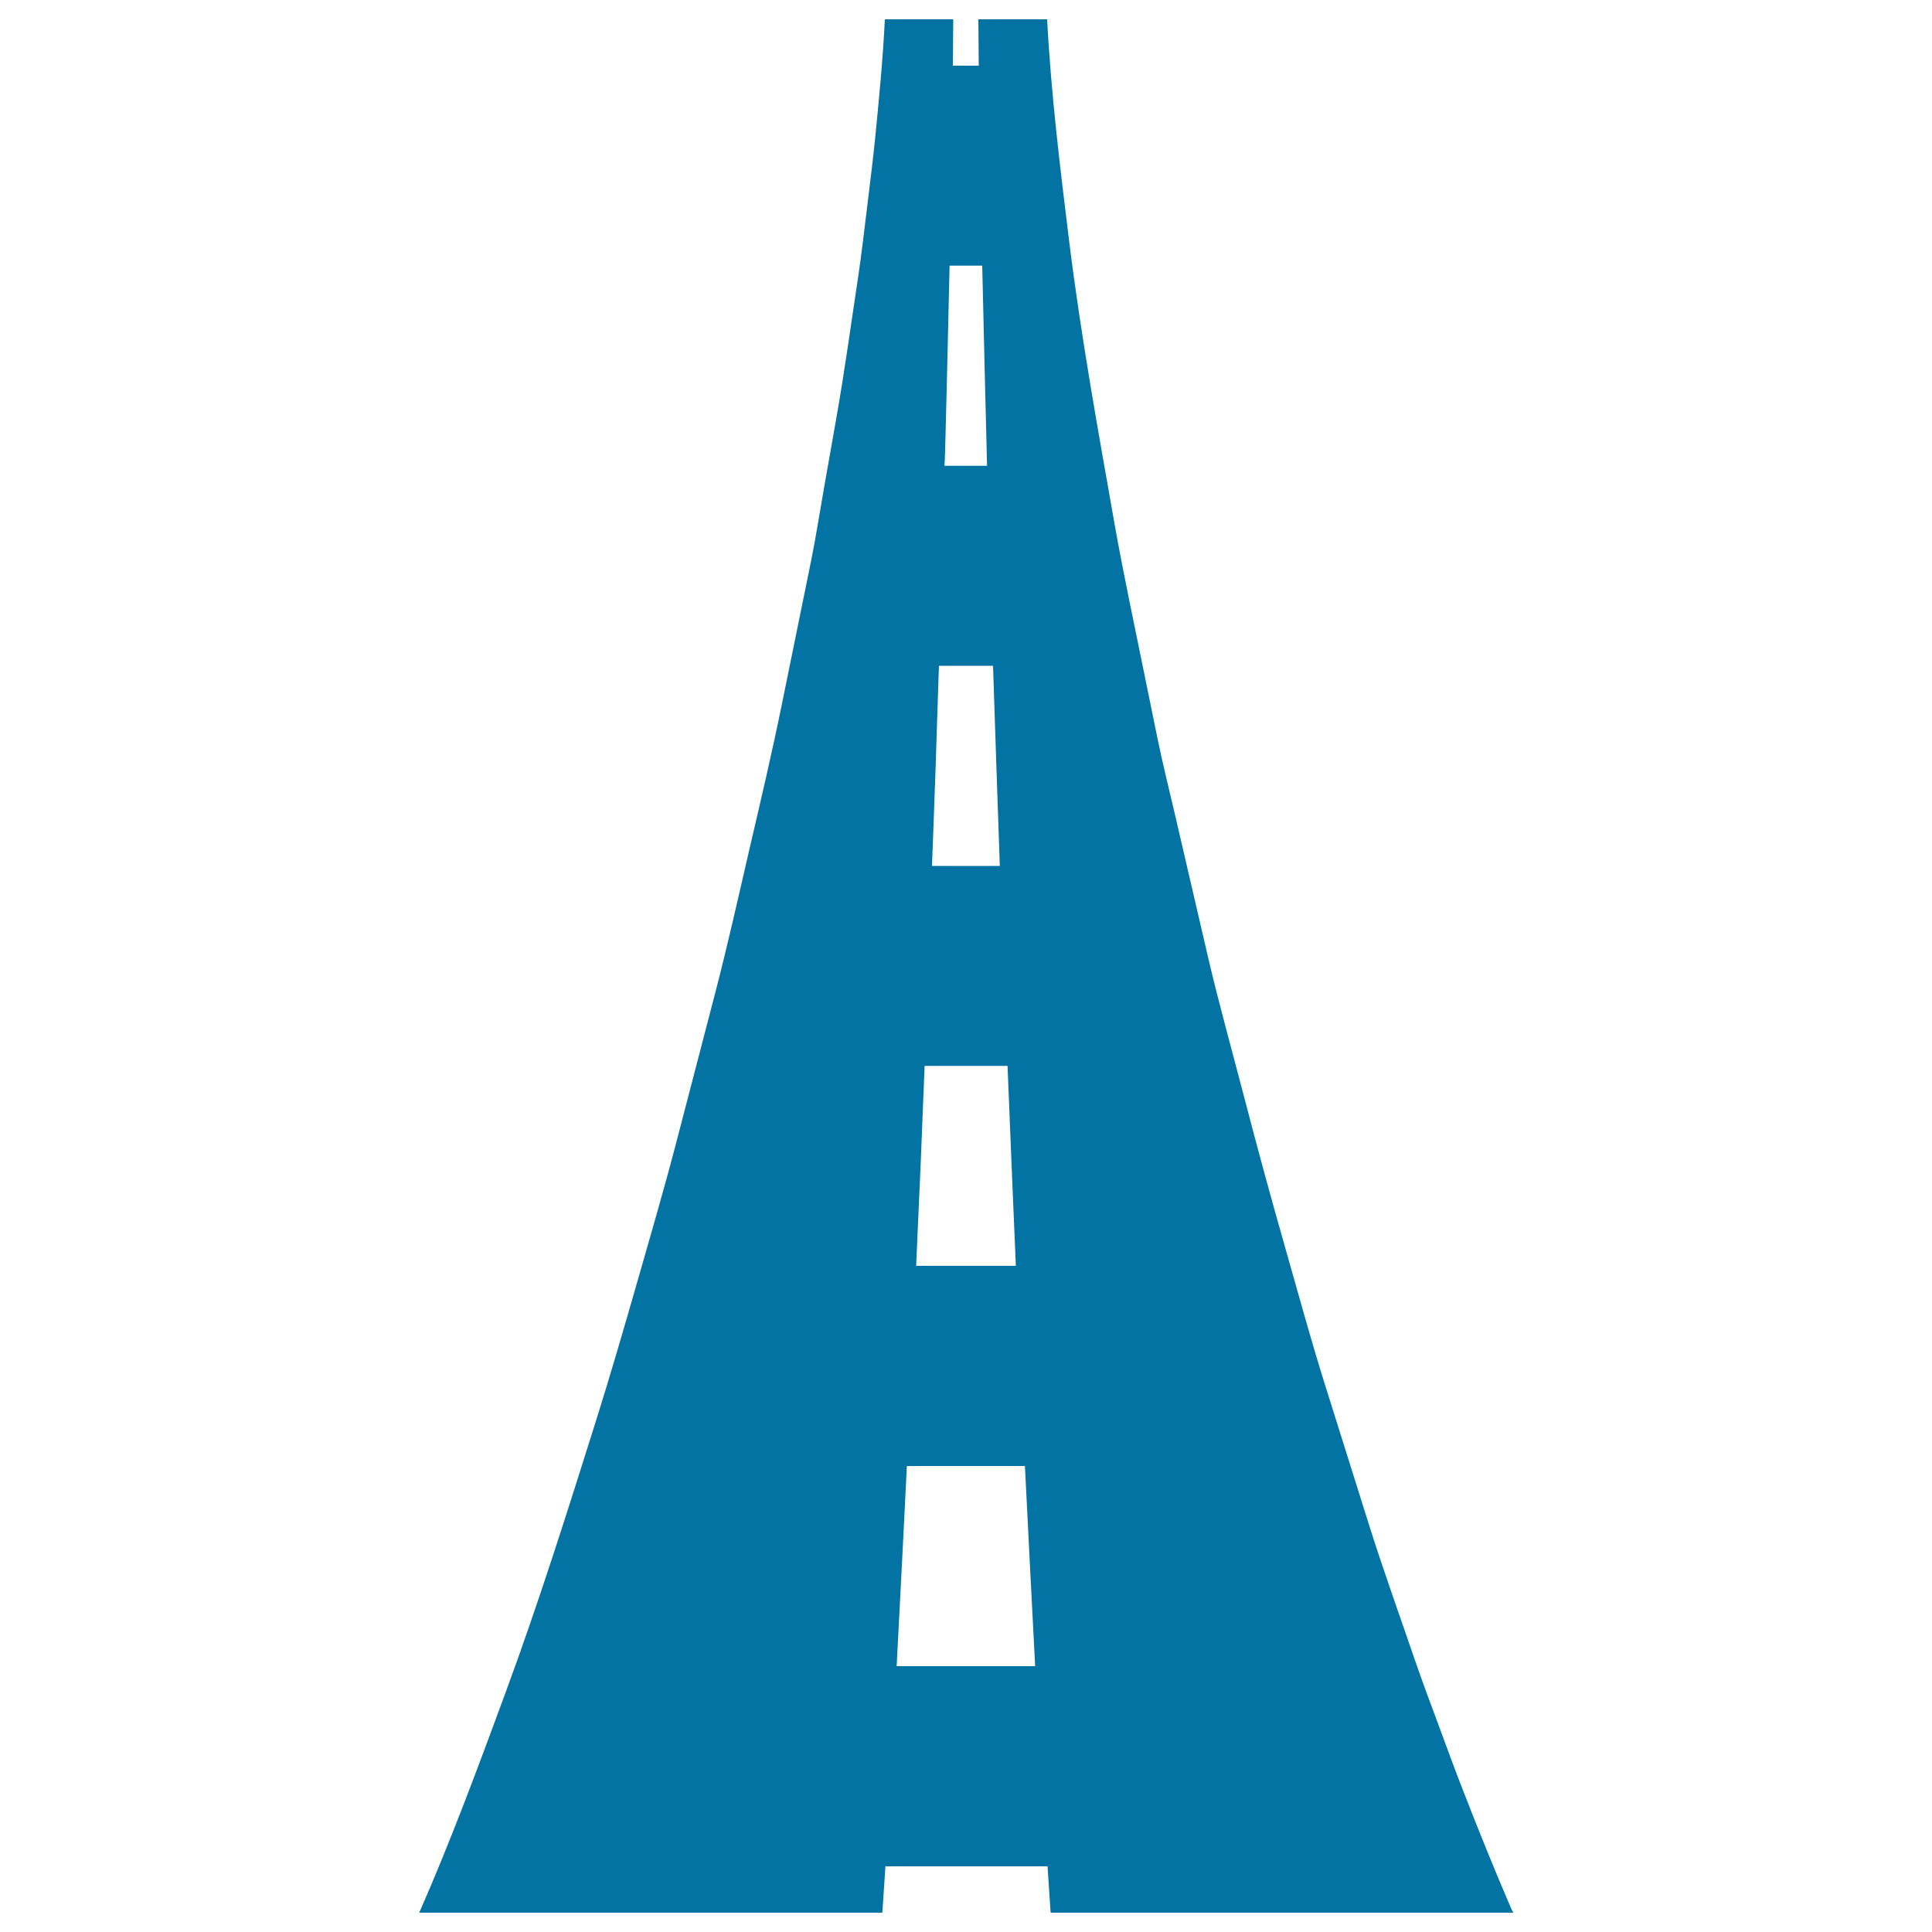 <svg xmlns="http://www.w3.org/2000/svg" viewBox="0 0 1000 1000" style="fill:#0273a2">
<title>Road Perspective SVG icon</title>
<g><path d="M781.9,987.2c-8.5-19.8-16.6-39.8-24.4-59.9c-4.4-11.2-8.5-22.4-12.6-33.6c-4.3-11.6-8.7-23.2-12.7-34.9c-8-23.4-16.4-46.6-23.8-70.2c-7.5-24-15.1-47.9-22.6-71.9c-7.5-23.9-14.1-48.2-21-72.4c-7-24.5-13.7-49.1-20.1-73.7c-6.5-25-13.5-49.9-19.4-75.1c-5.8-25-11.6-50-17.4-75c-2.9-12.4-6-24.9-8.6-37.4c-2.5-12.4-5.1-24.8-7.6-37.2c-5-24.7-10.3-49.3-14.7-74.1c-8.6-48.8-17.5-97.7-23.6-146.9C548.7,86.7,544,48.5,542,10h-35.6l0.2,24h-13.4l0.2-24H458c-1,20.5-3,40.9-5,61.3c-1.2,11.8-2.7,23.6-4.1,35.3c-1.5,12.2-2.9,24.4-4.7,36.6c-3.7,24.4-7,48.8-11.3,73.1c-2.2,12.3-4.3,24.6-6.5,36.9c-2.2,12.4-4.1,24.9-6.6,37.2c-5,24.7-10.1,49.4-15.1,74.1c-5.1,25-10.9,49.8-16.7,74.6c-5.8,25.1-11.4,50.2-17.9,75.2c-6.5,25-13,49.9-19.5,74.9c-6.4,24.6-13.5,49-20.5,73.4c-6.9,24.1-13.9,48.2-21.4,72.1c-14.9,47.4-29.9,94.9-47.1,141.6c-14.1,38.2-28.2,76.4-44.6,113.7h239.7l1.6-24h83.9l1.6,24h239.7C783.2,990,782.7,989,781.9,987.2C781.1,985.3,782.7,989,781.9,987.2z M490.3,189.3c0.6-25.9,1.2-51.8,1.2-51.8h16.9c0.8,34.5,1.6,69,2.5,103.6h-22C489,241.1,489.7,215.2,490.3,189.3C490.9,163.5,489.7,215.2,490.3,189.3z M484.3,396.4c0.8-25.9,1.7-51.8,1.7-51.8H514c1.1,34.5,2.3,69,3.5,103.6h-35.1C482.4,448.2,483.4,422.3,484.3,396.4C485.1,370.6,483.4,422.3,484.3,396.4z M476.5,603.5c1-25.9,2.1-51.8,2.1-51.8h42.9c1.4,34.5,2.8,69,4.3,103.5h-51.6C474.2,655.3,475.3,629.4,476.5,603.5C477.5,577.7,475.3,629.4,476.5,603.5z M464.1,862.4c1.8-34.5,3.6-69,5.3-103.6h61.1c1.7,34.5,3.5,69,5.3,103.6H464.1z"/></g>
</svg>